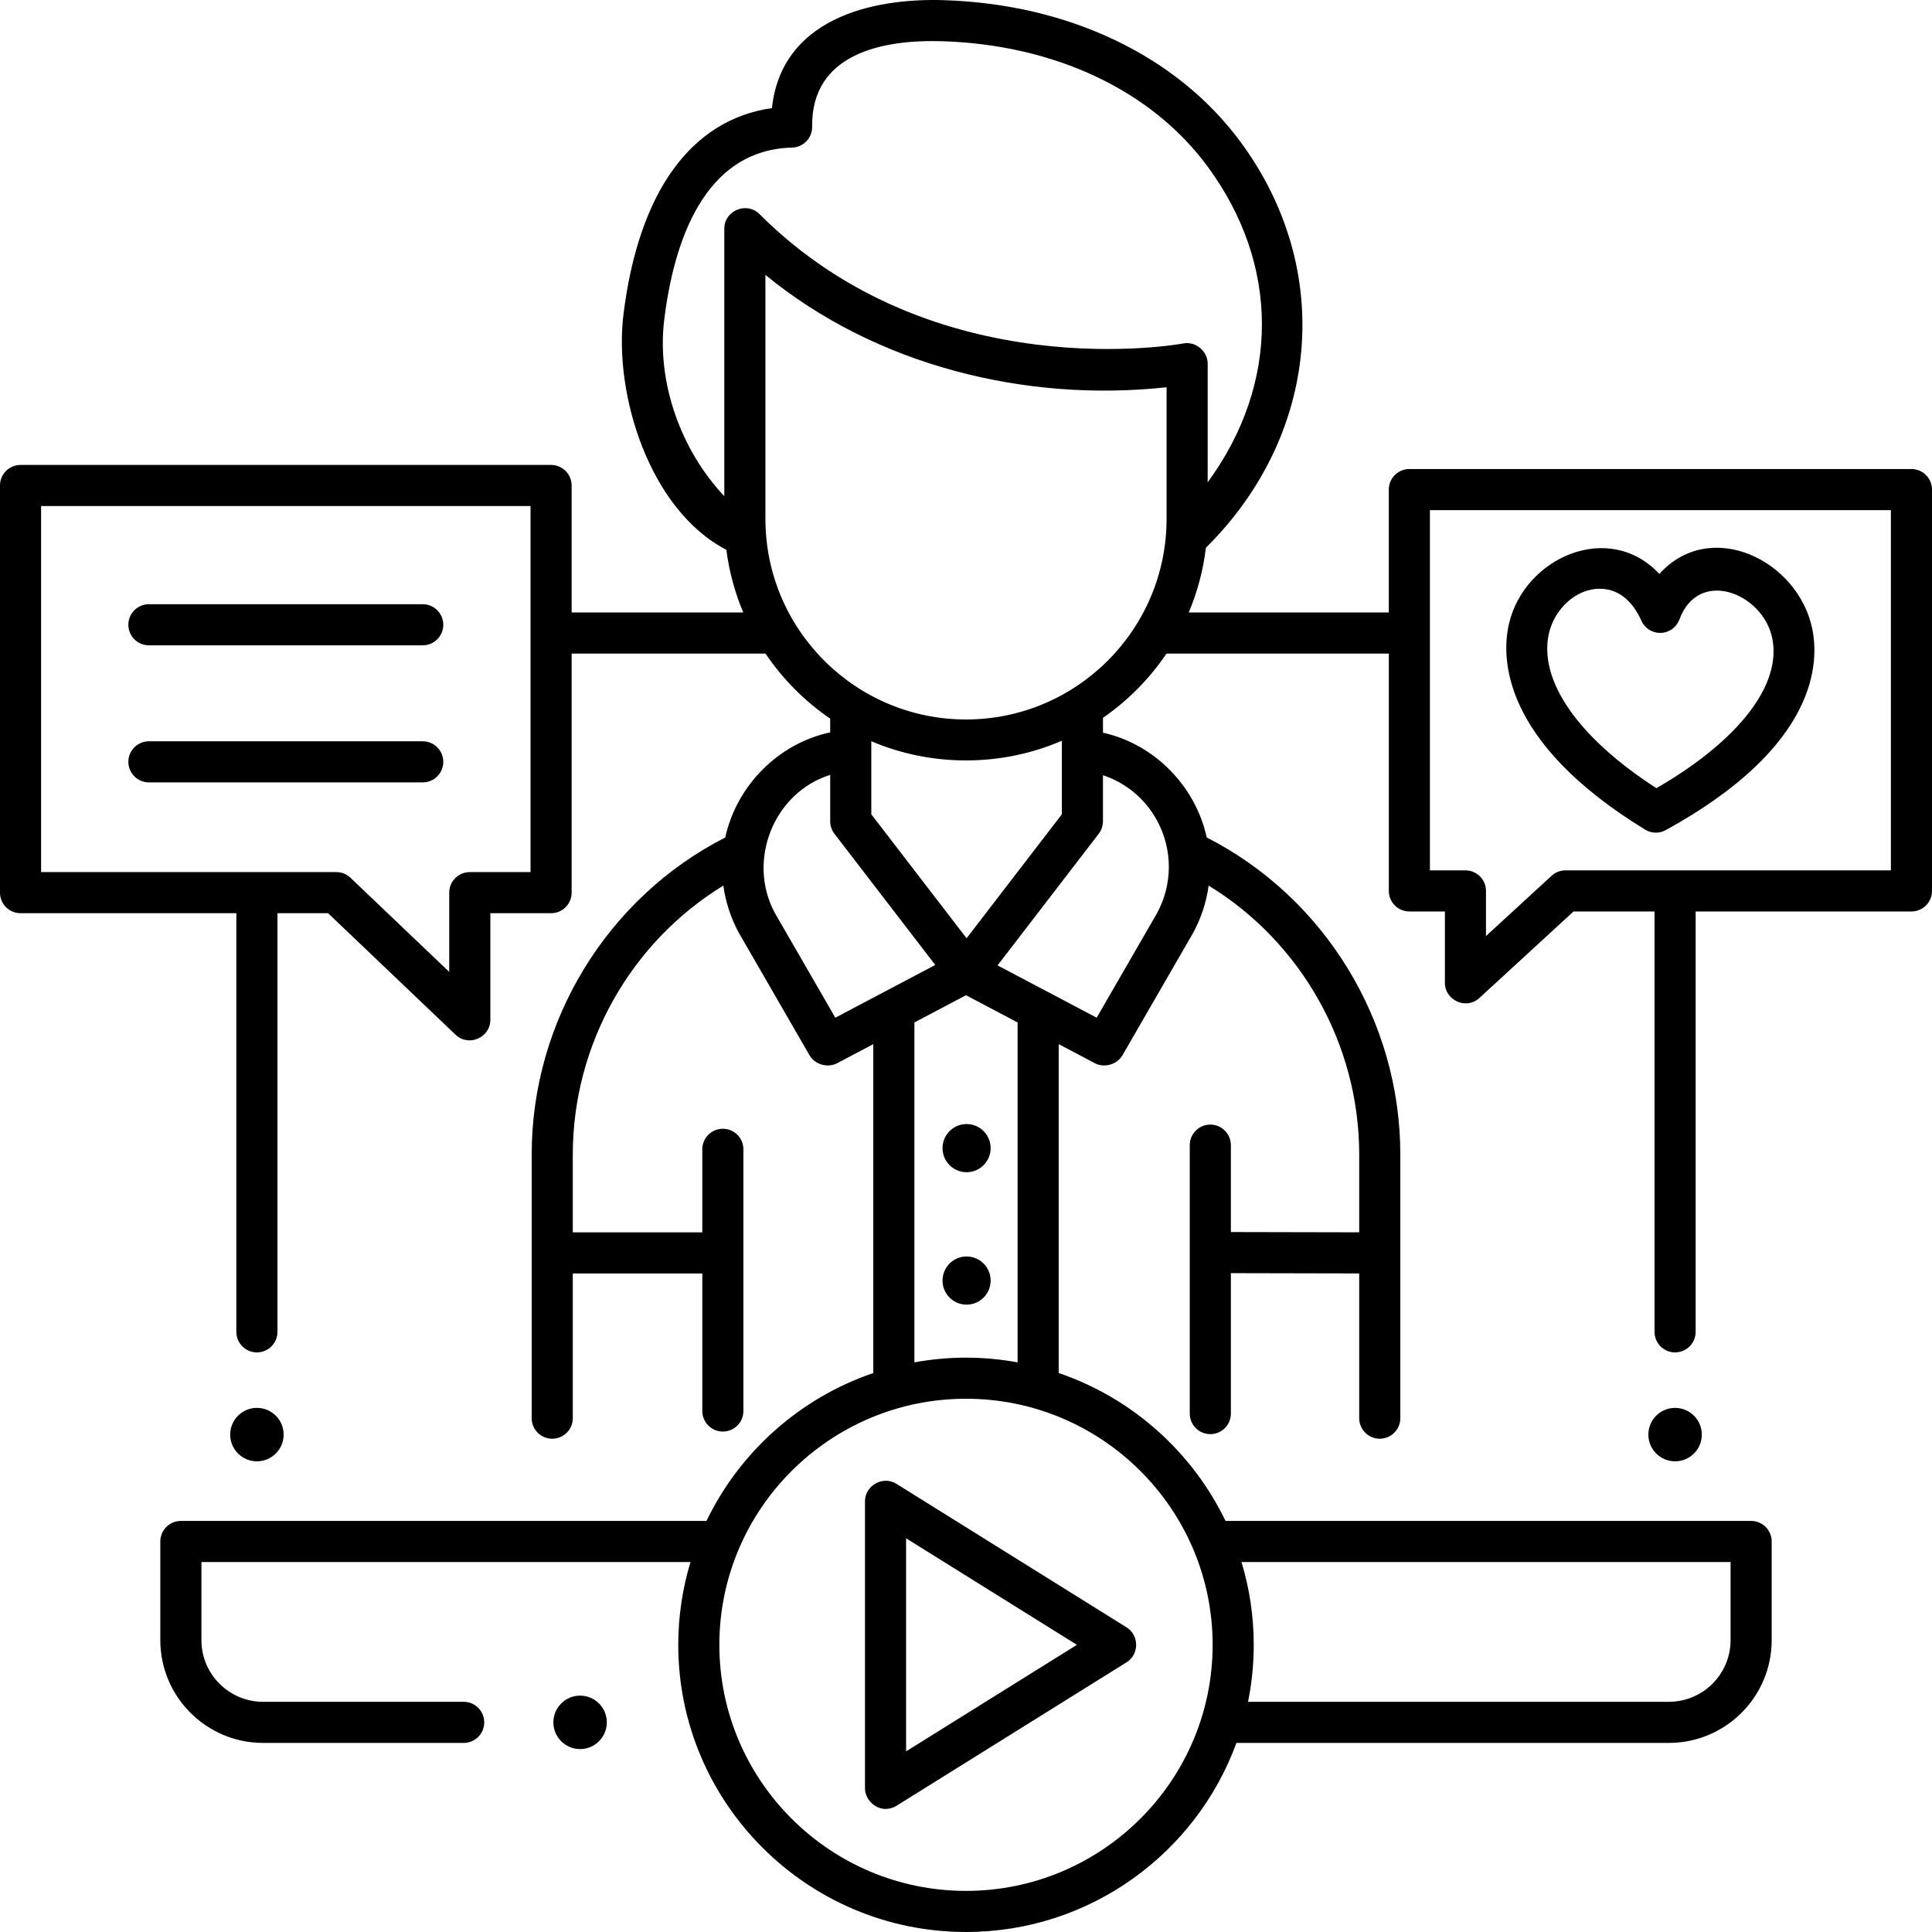 <svg id="Layer_1" enable-background="new 0 0 470 470" viewBox="0 0 470 470" xmlns="http://www.w3.org/2000/svg"><g><g><g><g><ellipse cx="235.142" cy="311.524" rx="5.851" ry="5.858"/></g></g><g><g><ellipse cx="235.142" cy="279.307" rx="5.851" ry="5.858"/></g></g></g><g><g><path d="m215.426 440.064c-2.618 0-5-2.378-5-5v-69.851c0-3.853 4.375-6.287 7.646-4.242l56 34.926c3.087 1.924 3.087 6.56 0 8.485l-56 34.926c-.808.502-1.727.756-2.646.756zm5-65.84v51.829l41.552-25.915z"/></g></g><g><g><circle cx="407.5" cy="348.997" r="6.5"/></g></g><g><g><circle cx="62.5" cy="348.997" r="6.5"/></g></g><g><g><circle cx="141.119" cy="418.999" r="6.5"/></g></g><g><g><path d="m402.822 202.562c-.905 0-1.81-.246-2.608-.734-35.339-21.614-34.943-42.203-33.133-50.053 3.705-16.072 24.265-25.324 36.595-12.154 12.343-13.697 33.658-3.461 37.177 13.263 1.668 7.927 1.755 28.528-35.623 49.061-.751.412-1.58.617-2.408.617zm-13.616-59.334c-6.047 0-11.079 5.146-12.381 10.793-2.645 11.466 7.089 25.444 26.134 37.722 20.166-11.679 30.642-25.285 28.127-36.711-2.363-10.74-17.851-16.965-22.531-4.329-.706 1.907-2.498 3.196-4.531 3.26-2.039.08-3.901-1.109-4.728-2.968-2.238-5.043-5.796-7.767-10.09-7.767z"/></g></g><g><g><path d="m465 114.101h-122.142c-2.762 0-5 2.238-5 5v29.892h-48.669c2.083-4.943 3.512-10.227 4.172-15.744 27.565-27.273 31.534-67.529 8.333-98.852-15.448-20.855-41.688-33.377-71.993-34.355-18.266-.587-39.594 4.848-41.915 26.251-19.7 2.827-32.453 20.461-36.121 50.249-2.39 19.414 6.374 47.539 25.037 57.208.685 5.337 2.091 10.45 4.111 15.244h-41.75v-30.888c0-2.762-2.238-5-5-5h-129.063c-2.762 0-5 2.238-5 5v99.049c0 2.762 2.238 5 5 5h52.5v101.843c0 2.762 2.238 5 5 5s5-2.238 5-5v-101.844h12.313l31.024 29.573c3.195 3.044 8.45.645 8.45-3.619v-25.954h14.776c2.762 0 5-2.238 5-5v-58.16h47.167c4.191 6.223 9.541 11.601 15.733 15.83v3.344c-12.651 2.7-22.766 12.958-25.528 25.564-28.689 14.65-47.091 44.63-47.091 77.114v64.152c0 2.762 2.238 5 5 5s5-2.238 5-5v-35.198h31.505v33.454c0 2.762 2.238 5 5 5s5-2.238 5-5v-63.66c0-2.762-2.238-5-5-5s-5 2.238-5 5v20.206h-31.505v-18.954c0-26.797 14.146-51.667 36.623-65.405.551 3.996 1.821 7.921 3.827 11.585.019.033.037.066.056.099l17.103 29.622c1.279 2.215 4.408 3.113 6.663 1.922l8.832-4.66v80.009c-17.858 6.084-32.485 19.181-40.577 35.981h-127.871c-2.762 0-5 2.238-5 5v24.001c0 13.785 11.215 25.001 25 25.001h48.801c2.762 0 5-2.238 5-5s-2.238-5-5-5h-48.801c-8.271 0-15-6.729-15-15v-19h118.978c-1.93 6.38-2.978 13.139-2.978 20.14 0 38.519 31.402 69.859 70 69.859 30.205 0 56-19.194 65.792-46.001h105.208c13.785 0 25-11.215 25-25.001v-24.001c0-2.762-2.238-5-5-5h-127.871c-8.092-16.8-22.719-29.897-40.577-35.981v-80.009l8.832 4.66c2.255 1.191 5.384.293 6.663-1.922l17.103-29.622c.019-.032.037-.065.056-.099 2.006-3.663 3.275-7.588 3.827-11.585 22.478 13.738 36.625 38.608 36.625 65.406v18.943l-31.222-.066v-21.14c0-2.762-2.238-5-5-5s-5 2.238-5 5v65.299c0 2.762 2.238 5 5 5s5-2.238 5-5v-34.159l31.221.066v35.209c0 2.762 2.238 5 5 5s5-2.238 5-5l.001-64.152c0-32.485-18.403-62.464-47.094-77.114-2.74-12.505-12.725-22.708-25.242-25.494v-3.611c6.071-4.199 11.321-9.506 15.448-15.633h54.091v57.741c0 2.762 2.238 5 5 5h8.641v17.369c0 4.226 5.173 6.635 8.383 3.682l22.906-21.05h19.709v102.262c0 2.762 2.238 5 5 5s5-2.238 5-5v-102.262h52.5c2.762 0 5-2.238 5-5v-97.634c0-2.762-2.238-5-5-5zm-335.937 98.053h-14.776c-2.762 0-5 2.238-5 5v19.28l-24.023-22.899c-.931-.887-2.166-1.381-3.45-1.381h-71.814v-89.049h119.063zm291.937 167.844v19c0 8.272-6.729 15-15 15h-102.389c.908-4.482 1.389-9.116 1.389-13.861 0-7.001-1.048-13.76-2.979-20.14h118.979zm-217.793-132.421-14.667-25.403c-6.915-12.699-.389-29.333 13.424-33.674v11.293c0 1.103.364 2.173 1.036 3.047l24.524 31.907zm8.757-49.482v-17.778c14.652 6.273 31.738 6.23 46.356-.122v17.9l-23.178 30.156zm35.588 50.636v82.691c-4.075-.74-8.266-1.147-12.552-1.147s-8.476.407-12.552 1.147v-82.691l12.552-6.622zm47.448 151.407c0 33.008-26.916 59.862-60 59.862s-60-26.854-60-59.862c0-33.009 26.916-59.863 60-59.863s60 26.855 60 59.863zm-13.502-200.482c3.814 7.06 3.799 15.474-.038 22.518l-14.667 25.403-24.114-12.723 24.605-32.014c.672-.874 1.036-1.945 1.036-3.047v-11.201c5.569 1.831 10.298 5.733 13.178 11.064zm2.297-73.426c0 26.907-21.89 48.797-48.795 48.797s-48.795-21.89-48.795-48.797v-59.357c26.888 22.064 63.281 31.059 97.59 27.338zm4.048-42.676c-.599.113-60.541 11.082-103.102-31.491-3.088-3.088-8.536-.833-8.536 3.535v65.108c-10.552-11.159-16.494-27.681-14.614-42.943 2.313-18.789 9.589-41.305 31.112-41.863 2.735-.07 4.906-2.328 4.87-5.065-.238-17.922 17.302-21.279 31.806-20.8 27.231.88 50.661 11.929 64.28 30.314 17.738 23.947 17.765 52.91.136 76.988v-28.874c0-2.952-2.844-5.503-5.952-4.909zm172.157 128.181h-79.16c-1.253 0-2.461.471-3.383 1.318l-15.958 14.664v-10.983c0-2.762-2.238-5-5-5h-8.641v-87.634h112.142z"/></g><g><g><path d="m102.838 156.988h-66.613c-2.762 0-5-2.238-5-5s2.238-5 5-5h66.613c2.762 0 5 2.238 5 5 0 2.761-2.238 5-5 5z"/></g></g><g><g><path d="m102.838 190.335h-66.613c-2.762 0-5-2.238-5-5s2.238-5 5-5h66.613c2.762 0 5 2.238 5 5s-2.238 5-5 5z"/></g></g></g></g><g/><g/><g/><g/><g/><g/><g/><g/><g/><g/><g/><g/><g/><g/><g/></svg>